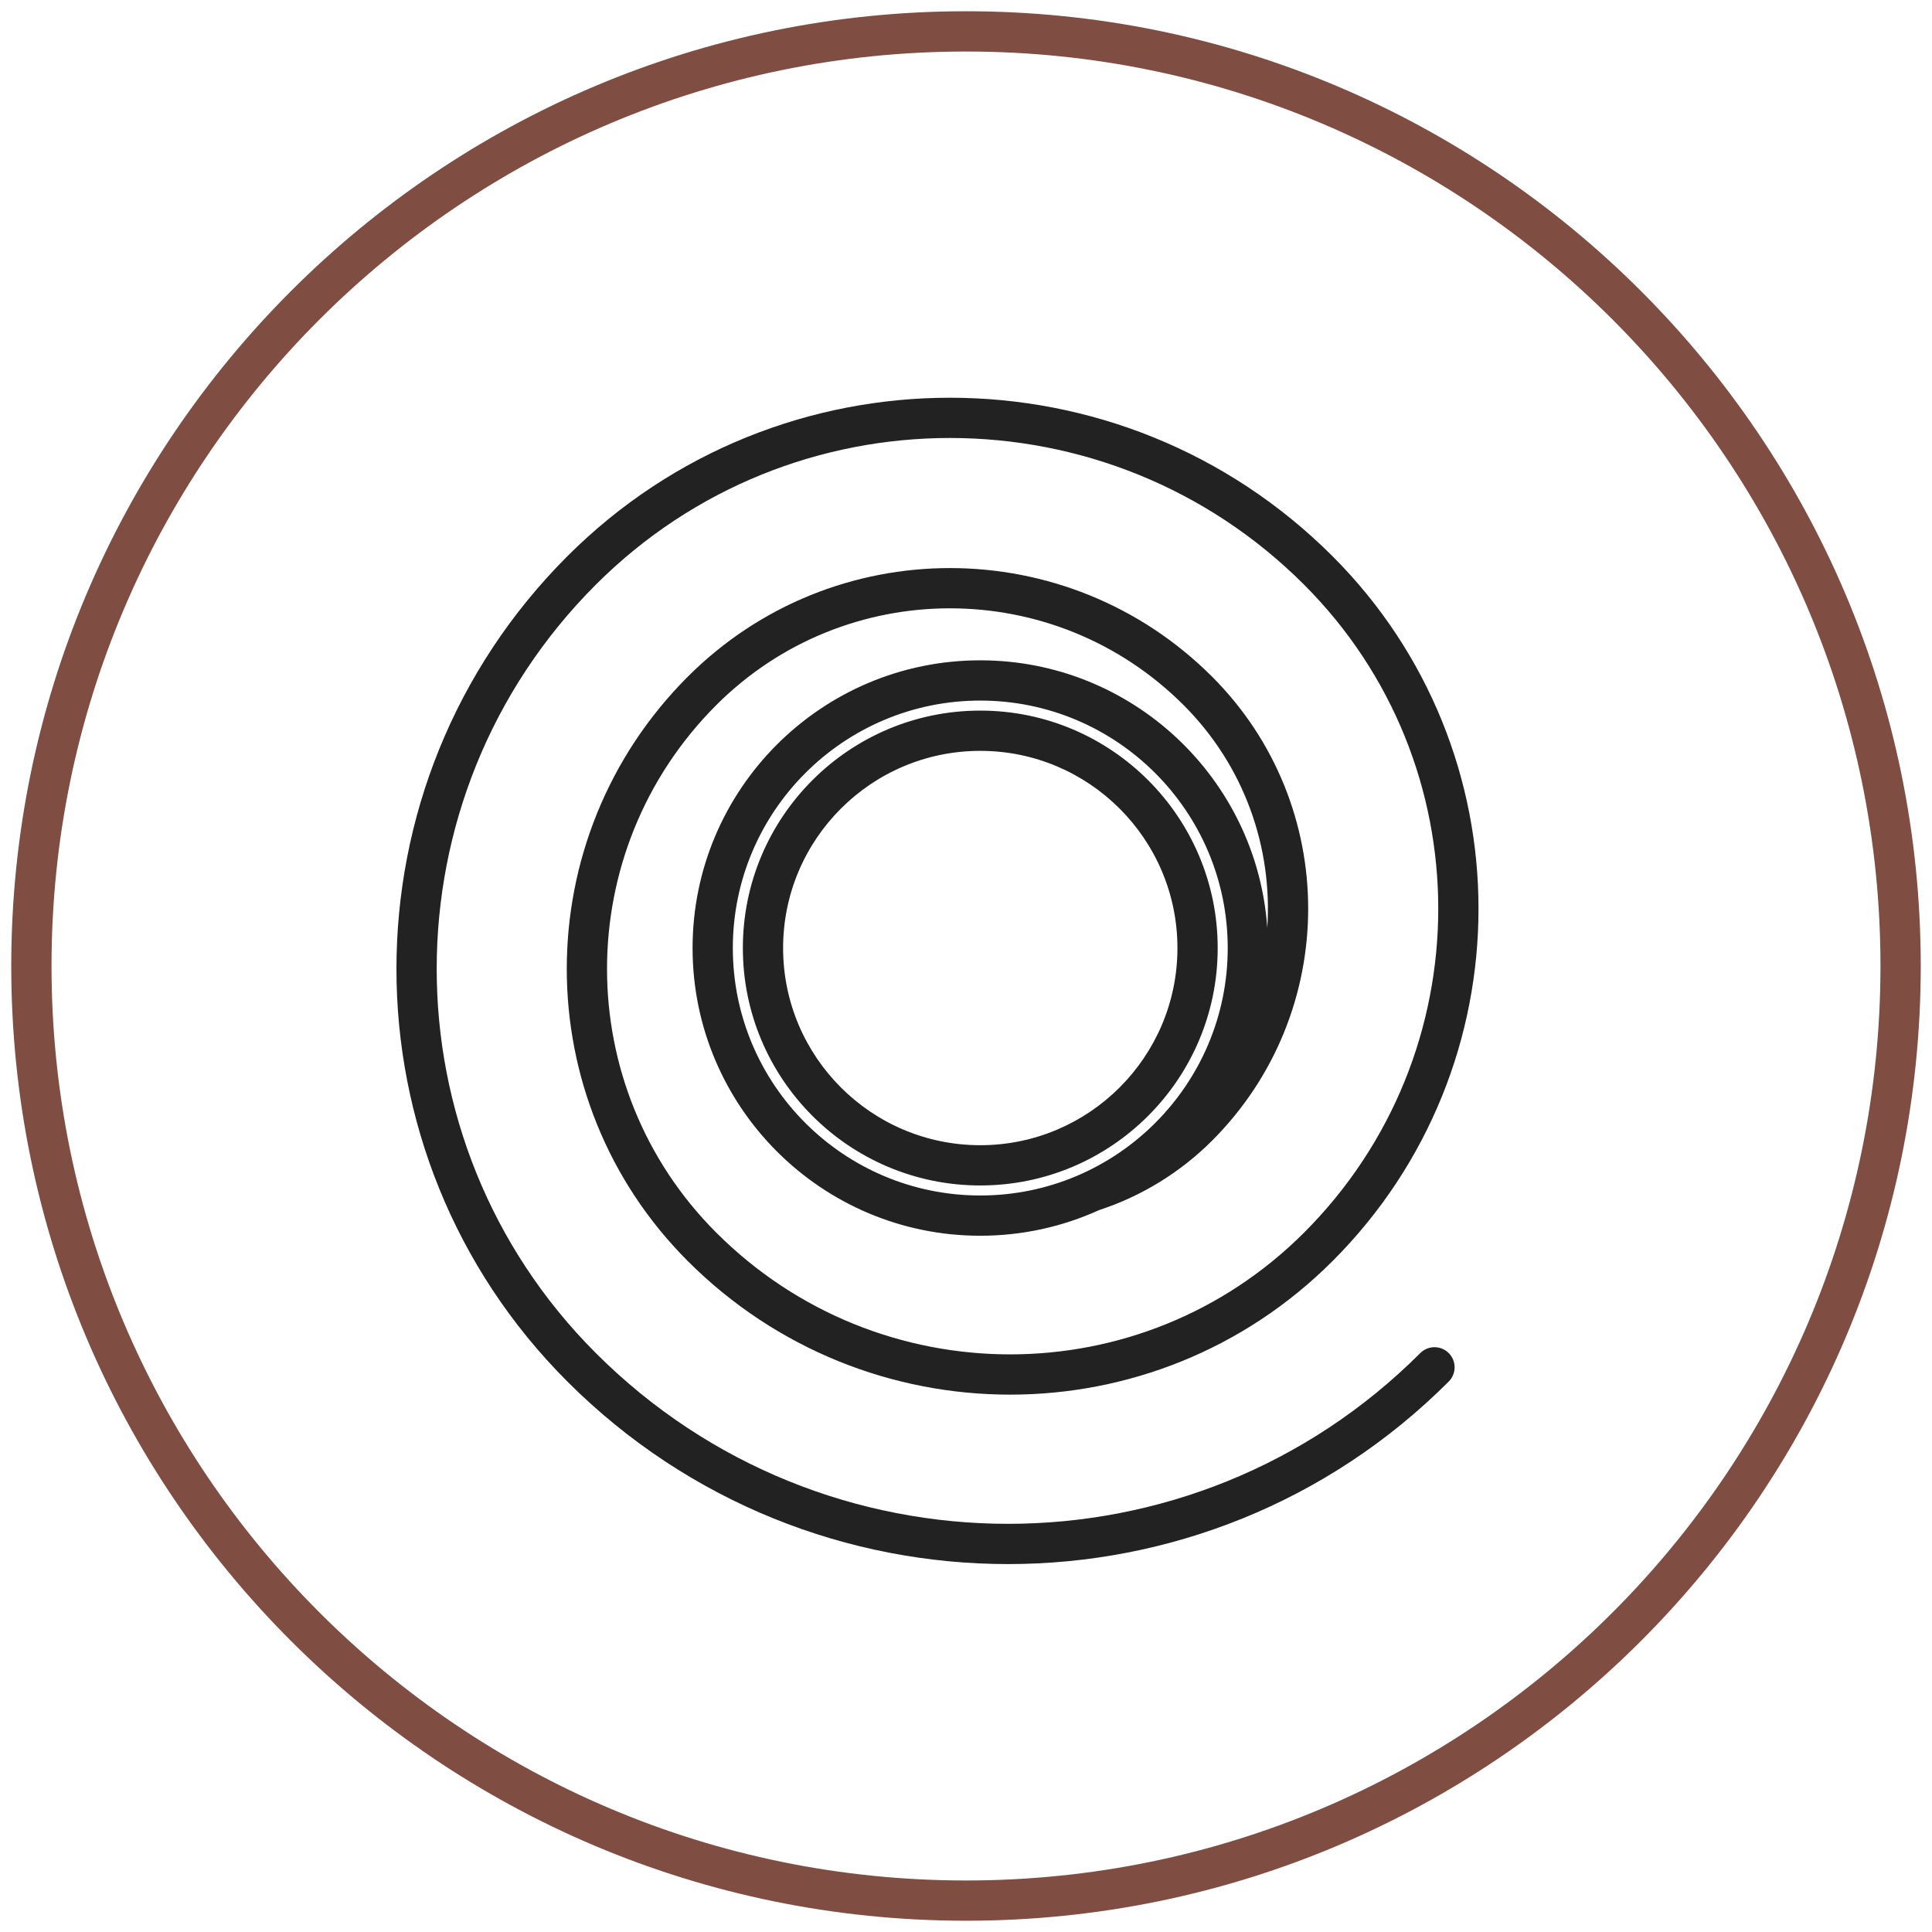 <svg xmlns="http://www.w3.org/2000/svg" fill="none" viewBox="0 0 120 120" height="120" width="120">
<g clip-path="url(#clip0_741_272)">
<path fill="#804D42" d="M60 0.699C92.729 0.699 119.301 27.271 119.301 60C119.301 92.729 92.729 119.3 60 119.3C27.271 119.3 0.699 92.729 0.699 60C0.699 27.271 27.271 0.699 60 0.699ZM60 3.2C28.652 3.2 3.2 28.651 3.2 60C3.2 91.348 28.652 116.8 60 116.8C91.348 116.8 116.8 91.348 116.8 60C116.8 28.651 91.348 3.2 60 3.2Z" clip-rule="evenodd" fill-rule="evenodd"></path>
<path fill="#222222" d="M78.713 57.636C79.044 52.669 77.312 47.591 73.516 43.795C65.501 35.78 52.505 35.78 44.49 43.795C35.441 52.844 35.441 67.514 44.49 76.562C54.571 86.644 70.916 86.643 80.997 76.562C92.111 65.448 92.111 47.428 80.997 36.314C68.85 24.167 49.156 24.167 37.009 36.314C23.829 49.494 23.829 70.863 37.009 84.043C51.149 98.183 74.075 98.183 88.215 84.043C88.703 83.555 89.495 83.555 89.983 84.043C90.471 84.531 90.471 85.323 89.983 85.811C74.867 100.927 50.358 100.927 35.241 85.811C21.085 71.655 21.085 48.703 35.241 34.547C48.364 21.423 69.642 21.423 82.765 34.547C94.855 46.637 94.855 66.24 82.765 78.33C71.707 89.388 53.779 89.388 42.722 78.33C32.697 68.305 32.697 52.052 42.722 42.028C51.714 33.036 66.292 33.036 75.284 42.028C83.243 49.986 83.243 62.89 75.284 70.849C73.314 72.818 70.909 74.296 68.263 75.163C66.014 76.184 63.516 76.754 60.886 76.754C51.024 76.754 43.017 68.746 43.017 58.884C43.017 49.021 51.024 41.014 60.886 41.014C70.329 41.014 78.072 48.355 78.713 57.636ZM60.886 43.514C52.404 43.514 45.517 50.401 45.517 58.884C45.517 67.367 52.404 74.254 60.886 74.254C69.369 74.254 76.256 67.367 76.256 58.884C76.256 50.401 69.369 43.514 60.886 43.514ZM60.886 44.137C69.025 44.137 75.633 50.745 75.633 58.884C75.633 67.023 69.025 73.631 60.886 73.631C52.747 73.631 46.14 67.023 46.14 58.884C46.139 50.745 52.747 44.137 60.886 44.137ZM60.886 46.637C54.127 46.637 48.639 52.125 48.64 58.884C48.639 65.643 54.127 71.131 60.886 71.131C67.646 71.131 73.133 65.643 73.133 58.884C73.133 52.125 67.646 46.637 60.886 46.637Z" clip-rule="evenodd" fill-rule="evenodd"></path>
</g>
<defs>
<clipPath id="clip0_741_272">
<rect fill="white" height="120" width="120"></rect>
</clipPath>
</defs>
</svg>
